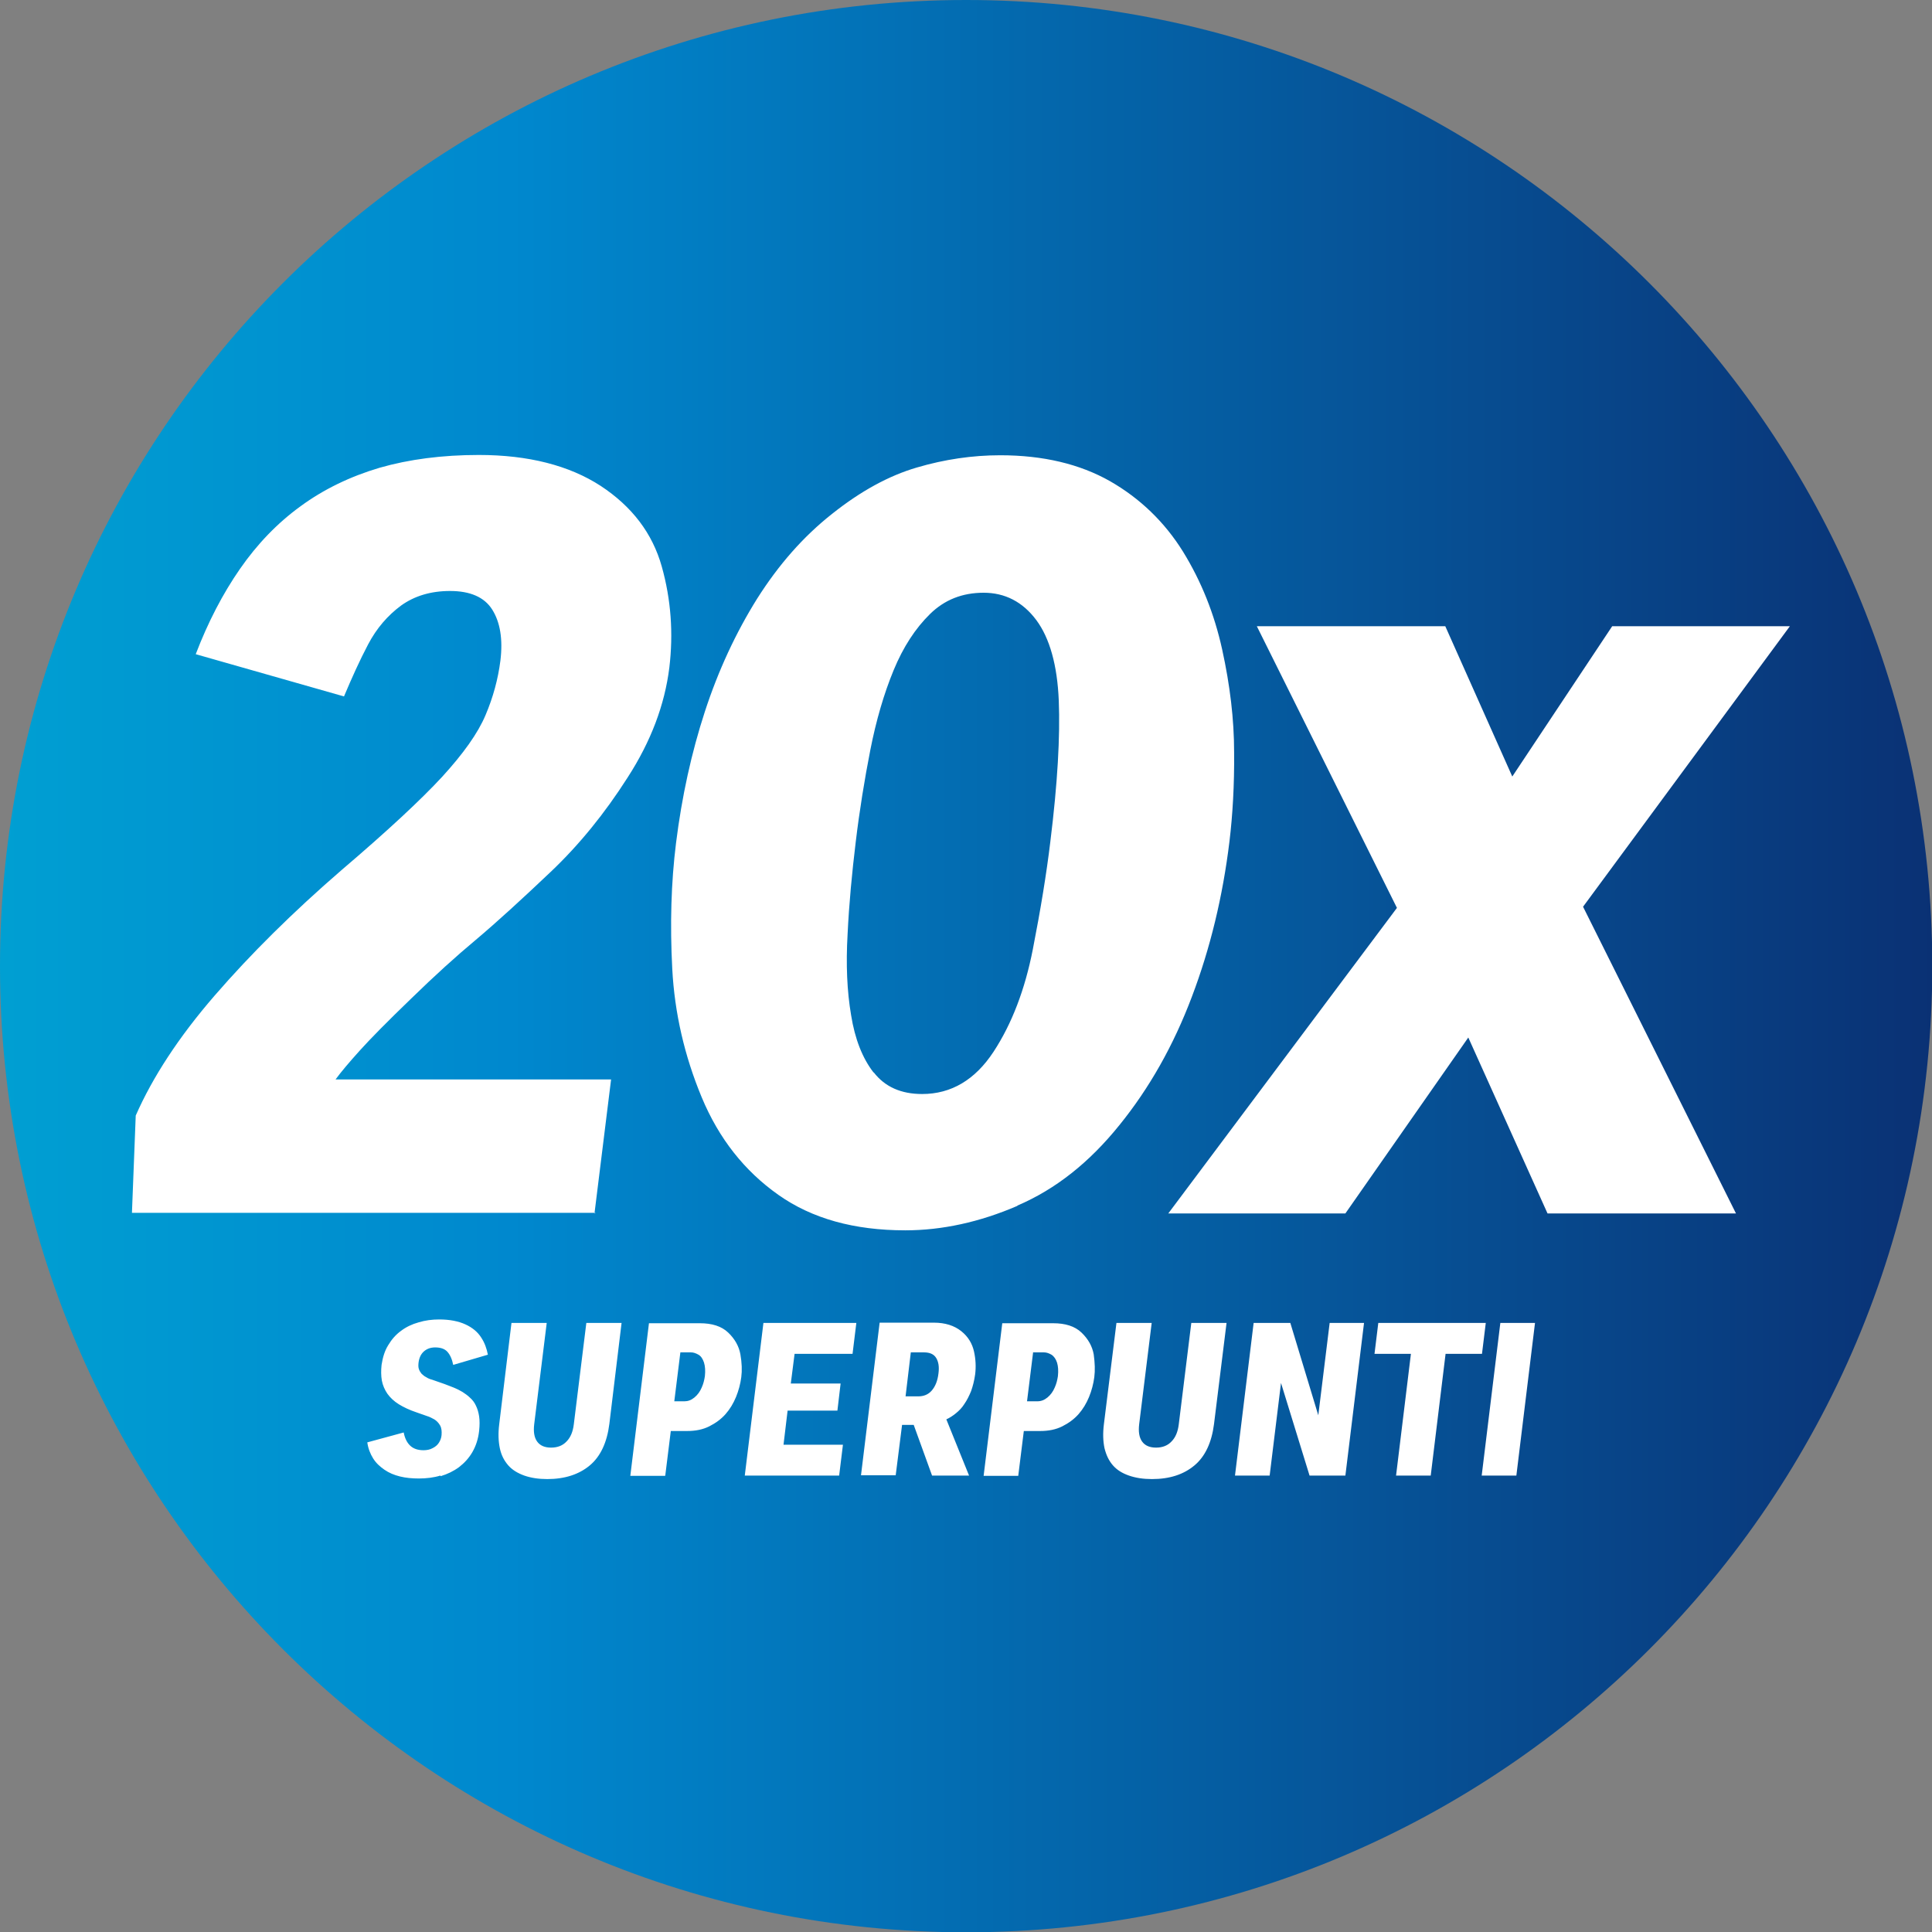 <?xml version="1.0" encoding="UTF-8"?>
<svg preserveAspectRatio="xMidYMid slice" width="200px" height="200px" xmlns="http://www.w3.org/2000/svg" xmlns:xlink="http://www.w3.org/1999/xlink" id="Ebene_1" data-name="Ebene 1" viewBox="0 0 66.33 66.33">
  <rect x="0" y="0" width="66.33" height="66.33" fill="#808080" stroke="none"/>
  <defs>
    <style>
      .cls-1 {
        fill: url(#Unbenannter_Verlauf);
      }

      .cls-1, .cls-2, .cls-3 {
        stroke-width: 0px;
      }

      .cls-4 {
        clip-path: url(#clippath);
      }

      .cls-2 {
        fill: none;
      }

      .cls-5 {
        clip-path: url(#clippath-1);
      }

      .cls-3 {
        fill: #fff;
      }
    </style>
    <clipPath id="clippath">
      <path class="cls-2" d="M33.17,0C14.85,0,0,14.85,0,33.17s14.85,33.17,33.17,33.17,33.17-14.85,33.17-33.17S51.48,0,33.17,0Z"></path>
    </clipPath>
    <linearGradient id="Unbenannter_Verlauf" data-name="Unbenannter Verlauf" x1="-291.33" y1="551.11" x2="-290.33" y2="551.11" gradientTransform="translate(19847.95 37580.78) scale(68.13 -68.13)" gradientUnits="userSpaceOnUse">
      <stop offset="0" stop-color="#009fd2"></stop>
      <stop offset=".26" stop-color="#0088ce"></stop>
      <stop offset="1" stop-color="#0a3073"></stop>
    </linearGradient>
    <clipPath id="clippath-1">
      <rect class="cls-2" width="66.33" height="66.33"></rect>
    </clipPath>
  </defs>
  <g class="cls-4">
    <rect class="cls-1" width="66.33" height="66.33"></rect>
  </g>
  <g class="cls-5">
    <path class="cls-3" d="M52.06,50.66l.64-5.24h-1.19l-.64,5.24h1.2ZM49.12,50.66l.51-4.18h1.25l.13-1.06h-3.69l-.13,1.06h1.25l-.51,4.18h1.19ZM43.59,50.66l.39-3.18.98,3.18h1.23l.64-5.24h-1.18l-.39,3.17-.96-3.17h-1.26l-.64,5.24h1.18ZM41.01,50.31c.37-.31.59-.79.67-1.42l.43-3.47h-1.21l-.43,3.48c-.03.25-.11.45-.25.59-.13.14-.31.21-.53.21s-.38-.07-.48-.21c-.1-.14-.13-.34-.1-.59l.43-3.48h-1.21l-.43,3.47c-.04.32-.03.59.02.83.06.24.15.43.29.59.14.16.32.27.55.35.23.08.49.12.79.12.61,0,1.09-.16,1.46-.47M35.48,46.43h.36c.09,0,.17.03.26.08.09.06.15.15.19.27.04.13.05.28.03.47-.02.13-.05.26-.11.39-.06.14-.14.25-.25.34-.11.09-.22.13-.35.13h-.35l.21-1.69ZM34.96,50.66l.19-1.53h.56c.29,0,.54-.05.76-.16.22-.11.41-.25.56-.42s.27-.37.36-.59c.09-.22.15-.45.18-.68.03-.23.02-.49-.02-.78-.05-.28-.19-.53-.42-.75-.23-.22-.56-.32-.97-.32h-1.75l-.64,5.24h1.19ZM31.27,46.43h.45c.2,0,.34.06.42.19s.11.3.08.53c-.03.26-.11.45-.23.59-.12.14-.28.2-.46.2h-.44l.18-1.51ZM30.75,50.66l.22-1.74h.4l.63,1.74h1.27l-.78-1.93c.11-.05.22-.12.33-.21.11-.09.21-.19.29-.32.09-.13.16-.27.23-.44.06-.17.11-.36.14-.58.03-.25.02-.51-.04-.78-.06-.27-.2-.51-.44-.7-.24-.19-.55-.29-.94-.29h-1.86l-.64,5.24h1.19ZM28.81,50.66l.13-1.06h-2.04l.14-1.17h1.71l.11-.93h-1.71l.13-1.02h1.99l.13-1.06h-3.19l-.64,5.24h3.24ZM23.36,46.43h.36c.09,0,.17.03.26.08s.15.15.19.27c.04.13.05.28.03.47-.02.13-.05.26-.11.39-.06.14-.14.25-.25.34-.11.09-.22.13-.34.13h-.35l.21-1.69ZM22.84,50.66l.19-1.53h.56c.29,0,.54-.05.76-.16.22-.11.41-.25.56-.42s.27-.37.36-.59c.09-.22.15-.45.18-.68.03-.23.02-.49-.03-.78-.05-.28-.19-.53-.42-.75-.23-.22-.56-.32-.97-.32h-1.75l-.64,5.24h1.19ZM20.25,50.31c.37-.31.59-.79.67-1.42l.42-3.47h-1.21l-.43,3.48c-.03.25-.11.45-.25.59-.13.14-.31.21-.53.21s-.38-.07-.48-.21c-.1-.14-.13-.34-.1-.59l.43-3.48h-1.21l-.42,3.47c-.04.32-.03.59.02.83.05.24.15.43.29.59.14.16.33.27.55.35.23.08.49.12.79.12.6,0,1.09-.16,1.46-.47M15.13,50.68c.23-.07.44-.17.63-.31.18-.14.34-.31.46-.52.12-.21.2-.45.23-.73.02-.19.02-.35,0-.49-.02-.14-.06-.27-.11-.37-.05-.11-.12-.2-.2-.27-.08-.08-.17-.14-.26-.2-.1-.06-.2-.11-.3-.15-.11-.04-.21-.08-.31-.12l-.43-.15c-.08-.02-.15-.05-.21-.09-.06-.03-.11-.07-.16-.12-.04-.05-.07-.1-.09-.16-.02-.06-.02-.13-.01-.22.02-.16.08-.29.18-.38.1-.09.23-.14.39-.14.19,0,.33.05.42.15.09.1.16.25.2.45l1.19-.35c-.04-.21-.11-.41-.23-.59-.12-.19-.3-.34-.54-.45-.24-.11-.54-.17-.9-.17-.25,0-.48.03-.71.1-.22.06-.43.16-.6.29-.18.13-.32.29-.44.49-.12.19-.19.42-.23.68-.02.19-.02.37.01.54.03.16.1.32.19.45.1.14.23.26.39.36s.37.2.61.28l.37.13c.07.02.15.06.24.11.08.05.15.12.2.21.05.09.06.2.05.33-.01.1-.04.18-.09.26-.05.08-.12.14-.22.19-.09.05-.2.07-.31.07-.19,0-.34-.05-.45-.15-.11-.1-.19-.25-.23-.46l-1.25.34c.03.21.1.39.2.55.1.16.23.28.39.39s.33.18.53.23c.2.05.42.07.65.07.26,0,.51-.03.74-.1"></path>
    <path class="cls-3" d="M46.19,41.66l4.22-6.04,2.72,6.04h6.47l-5.25-10.53,7.1-9.63h-6.1l-3.43,5.16-2.3-5.16h-6.47l4.81,9.67-7.85,10.49h6.08ZM29.99,36.82c-.38-.49-.64-1.15-.77-1.97-.14-.82-.18-1.74-.12-2.78.05-1.04.15-2.1.28-3.17.13-1.08.3-2.13.5-3.15s.47-1.94.8-2.74.75-1.44,1.25-1.93c.5-.49,1.11-.73,1.84-.73s1.34.31,1.81.94c.46.62.72,1.55.77,2.76.05,1.22-.04,2.84-.29,4.85-.13,1.08-.33,2.31-.6,3.69-.27,1.38-.72,2.56-1.35,3.52s-1.45,1.45-2.45,1.45c-.73,0-1.28-.25-1.66-.74M34.93,41.39c1.31-.56,2.47-1.48,3.5-2.76,1.03-1.27,1.86-2.74,2.49-4.41.63-1.66,1.06-3.44,1.29-5.33.11-.91.17-1.94.16-3.06,0-1.13-.14-2.3-.41-3.53-.27-1.23-.72-2.35-1.35-3.37-.63-1.01-1.47-1.82-2.5-2.41-1.04-.59-2.3-.89-3.77-.89-.95,0-1.91.14-2.86.42-.96.28-1.93.81-2.91,1.59-.99.78-1.84,1.75-2.58,2.92-.73,1.17-1.33,2.46-1.79,3.87-.46,1.41-.79,2.91-.99,4.51-.17,1.36-.21,2.8-.13,4.32.08,1.52.42,2.99,1.01,4.41.59,1.42,1.47,2.53,2.63,3.35,1.16.82,2.61,1.22,4.36,1.22,1.26,0,2.55-.28,3.85-.84M20.41,41.66l.57-4.6h-9.46c.19-.26.47-.59.83-.99.36-.4.95-1,1.76-1.78.81-.79,1.55-1.46,2.21-2.01.76-.64,1.62-1.43,2.59-2.35.97-.92,1.85-2,2.64-3.24.8-1.24,1.27-2.49,1.43-3.77.14-1.17.06-2.33-.26-3.47-.32-1.14-1.02-2.06-2.1-2.77-1.08-.7-2.48-1.06-4.18-1.06-1.26,0-2.4.15-3.41.44-1.01.3-1.92.74-2.71,1.32-.8.58-1.49,1.3-2.08,2.15-.59.85-1.1,1.83-1.52,2.93l5.09,1.45c.27-.64.54-1.24.83-1.79.29-.55.67-.99,1.13-1.33.46-.33,1.02-.5,1.68-.5.69,0,1.18.21,1.45.64.27.43.37,1.01.28,1.75-.08.63-.25,1.26-.51,1.87-.26.62-.76,1.32-1.49,2.12-.73.79-1.88,1.86-3.44,3.19-1.69,1.46-3.14,2.9-4.37,4.32-1.23,1.42-2.13,2.8-2.71,4.12l-.13,3.34h15.92Z"></path>
  </g>
</svg>

